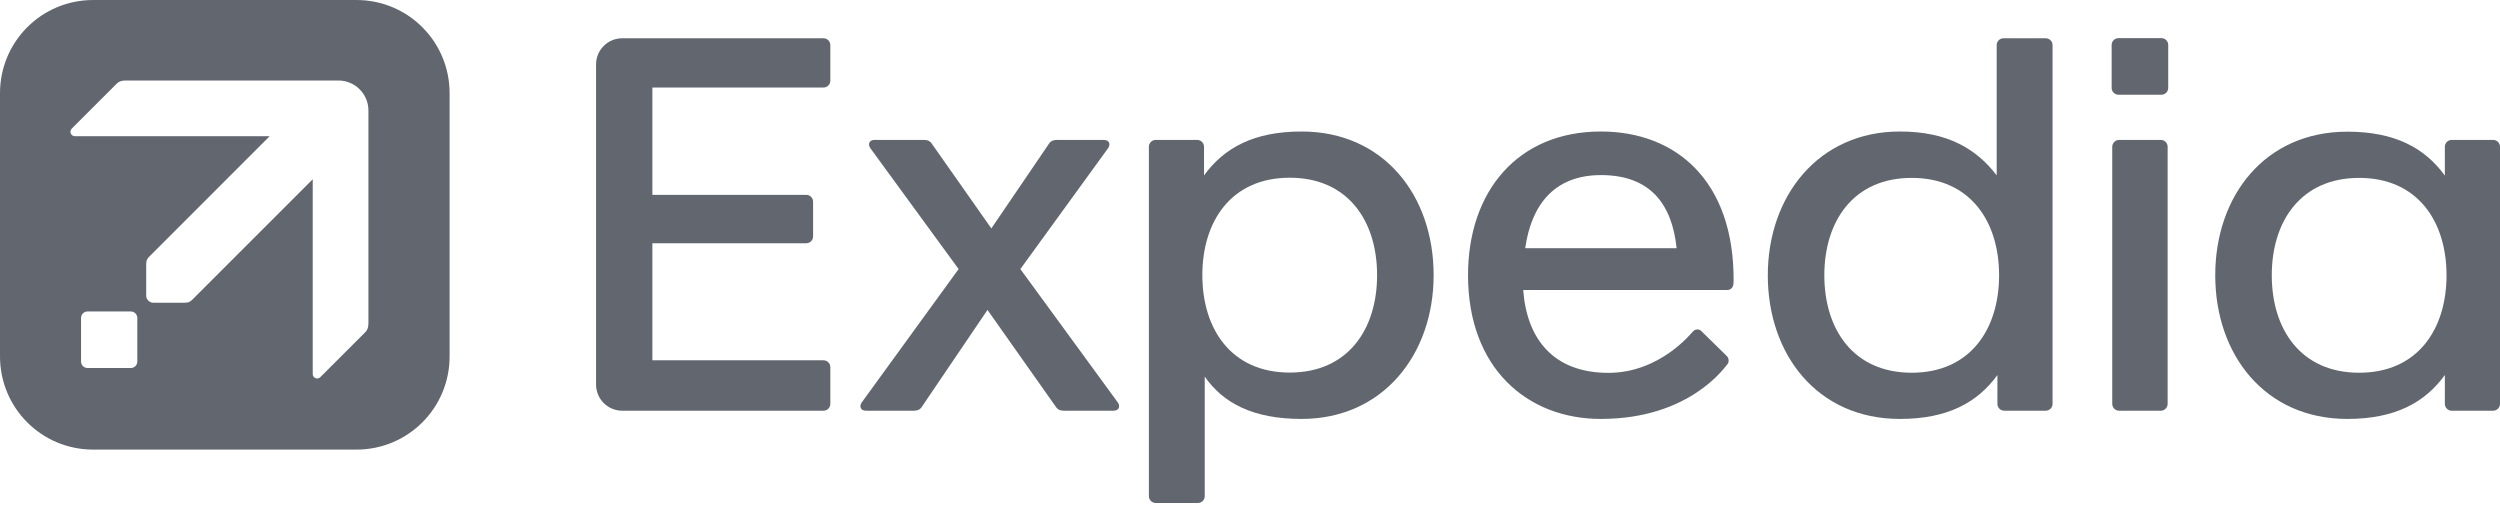 <?xml version="1.0" encoding="utf-8"?>
<svg xmlns="http://www.w3.org/2000/svg" fill="none" height="34" viewBox="0 0 165 34" width="165">
<g clip-path="url(#clip0_946_902)">
<path d="M41.069 2.526C40.111 2.526 39.339 3.297 39.339 4.256V25.377C39.339 26.335 40.111 27.107 41.069 27.107H54.349C54.6 27.107 54.802 26.905 54.802 26.654V24.232C54.802 23.981 54.6 23.779 54.349 23.779H43.057V16.055H53.211C53.462 16.055 53.664 15.853 53.664 15.602V13.312C53.664 13.062 53.462 12.86 53.211 12.86H43.057V5.776H54.349C54.6 5.776 54.802 5.574 54.802 5.323V2.978C54.802 2.727 54.6 2.526 54.349 2.526H41.069Z" fill="#62676F"/>
<path d="M85.902 8.679C82.742 8.679 80.78 9.768 79.466 11.577V9.687C79.466 9.436 79.264 9.234 79.013 9.234H76.279C76.028 9.234 75.826 9.436 75.826 9.687V32.745C75.826 32.995 76.028 33.197 76.279 33.197H79.061C79.311 33.197 79.513 32.995 79.513 32.745V24.857C80.732 26.611 82.707 27.65 85.902 27.65C91.274 27.65 94.62 23.398 94.62 18.159C94.62 12.921 91.344 8.679 85.902 8.679ZM85.121 11.73C88.987 11.73 90.888 14.608 90.888 18.159C90.888 21.71 88.987 24.589 85.121 24.589C81.256 24.589 79.355 21.71 79.355 18.159C79.355 14.608 81.256 11.73 85.121 11.73Z" fill="#62676F"/>
<path d="M139.861 9.234H142.611C142.862 9.234 143.064 9.436 143.064 9.687V26.654C143.064 26.905 142.862 27.107 142.611 27.107H139.861C139.61 27.107 139.408 26.905 139.408 26.654V9.687C139.408 9.436 139.61 9.234 139.861 9.234Z" fill="#62676F"/>
<path d="M139.821 2.517H142.651C142.901 2.517 143.103 2.719 143.103 2.969V5.799C143.103 6.05 142.901 6.252 142.651 6.252H139.821C139.571 6.252 139.369 6.05 139.369 5.799V2.969C139.369 2.719 139.571 2.517 139.821 2.517Z" fill="#62676F"/>
<path d="M125.393 27.65C128.553 27.65 130.515 26.562 131.829 24.753V26.654C131.829 26.905 132.031 27.107 132.281 27.107H135.016C135.267 27.107 135.469 26.905 135.469 26.654V2.978C135.469 2.728 135.267 2.526 135.016 2.526H132.234C131.983 2.526 131.781 2.728 131.781 2.978V11.573C130.473 9.863 128.587 8.679 125.393 8.679C120.02 8.679 116.675 12.932 116.675 18.17C116.675 23.409 119.951 27.65 125.393 27.65ZM126.173 24.6C122.308 24.6 120.406 21.721 120.406 18.17C120.406 14.619 122.308 11.741 126.173 11.741C130.038 11.741 131.94 14.619 131.94 18.17C131.94 21.721 130.038 24.6 126.173 24.6Z" fill="#62676F"/>
<path d="M154.924 8.69C149.482 8.69 146.206 12.932 146.206 18.17C146.206 23.409 149.482 27.65 154.924 27.65C158.084 27.65 160.046 26.562 161.36 24.753V26.654C161.36 26.905 161.562 27.107 161.813 27.107H164.547C164.798 27.107 165 26.905 165 26.654V18.17V9.687C165 9.436 164.798 9.234 164.547 9.234H161.813C161.562 9.234 161.36 9.436 161.36 9.687V11.588C160.046 9.779 158.084 8.69 154.924 8.69ZM155.704 11.741C159.569 11.741 161.471 14.62 161.471 18.17C161.471 21.721 159.569 24.6 155.704 24.6C151.839 24.6 149.937 21.721 149.937 18.17C149.937 14.62 151.839 11.741 155.704 11.741Z" fill="#62676F"/>
<path d="M57.731 9.234C57.34 9.234 57.27 9.542 57.447 9.787L63.268 17.758L56.879 26.554C56.702 26.798 56.772 27.107 57.163 27.107H60.315C60.588 27.107 60.73 27.014 60.821 26.88L65.174 20.455L69.708 26.88C69.801 27.012 69.941 27.107 70.214 27.107H73.486C73.877 27.107 73.948 26.798 73.77 26.554L67.344 17.758L73.129 9.787C73.306 9.542 73.236 9.234 72.845 9.234H69.755C69.482 9.234 69.34 9.327 69.249 9.461L65.429 15.075L61.483 9.461C61.39 9.328 61.25 9.234 60.977 9.234H57.731Z" fill="#62676F"/>
<path d="M105.656 8.679C100.183 8.679 96.89 12.614 96.89 18.165C96.89 24.287 100.783 27.65 105.656 27.65C111.544 27.65 113.865 24.187 113.995 24.057C114.144 23.908 114.104 23.63 113.978 23.507L112.276 21.839C112.151 21.716 111.912 21.697 111.747 21.863C111.623 21.989 109.551 24.608 106.156 24.608C102.548 24.608 100.772 22.397 100.533 19.141H113.978C114.395 19.141 114.418 18.77 114.419 18.527C114.447 11.916 110.605 8.679 105.656 8.679ZM105.667 11.556C108.977 11.556 110.363 13.546 110.656 16.381H100.664C101.057 13.602 102.516 11.556 105.667 11.556Z" fill="#62676F"/>
<path clip-rule="evenodd" d="M23.522 0H6.152C2.744 0 0 2.744 0 6.152V23.522C0 26.93 2.744 29.674 6.152 29.674H23.522C26.93 29.674 29.674 26.93 29.674 23.522V6.152C29.674 2.744 26.93 0 23.522 0ZM8.298 5.313C8.022 5.313 7.848 5.376 7.701 5.523L4.736 8.488C4.681 8.543 4.65 8.618 4.65 8.696C4.65 8.858 4.782 8.989 4.944 8.989H17.798L9.896 16.892C9.74 17.047 9.649 17.138 9.649 17.444L9.649 19.523C9.649 19.649 9.707 19.758 9.789 19.84C9.871 19.922 9.98 19.979 10.106 19.979H12.185C12.491 19.979 12.581 19.889 12.737 19.733L20.64 11.831V24.685C20.64 24.847 20.771 24.979 20.933 24.979C21.011 24.979 21.086 24.948 21.141 24.892L24.106 21.927C24.252 21.781 24.316 21.607 24.316 21.331L24.316 7.294C24.316 7.034 24.265 6.776 24.165 6.536C24.066 6.296 23.919 6.077 23.735 5.893C23.552 5.709 23.333 5.563 23.093 5.464C22.852 5.364 22.595 5.313 22.334 5.313L8.298 5.313ZM5.78 20.557H8.632C8.871 20.557 9.063 20.749 9.063 20.988V23.858C9.063 24.096 8.871 24.289 8.632 24.289H5.78C5.541 24.289 5.349 24.096 5.349 23.858V20.988C5.349 20.749 5.541 20.557 5.78 20.557Z" fill="#62676F" fill-rule="evenodd"/>
</g>
<defs>
<clipPath id="clip0_946_902">
<rect fill="white" height="33.197" width="165"/>
</clipPath>
</defs>
</svg>
